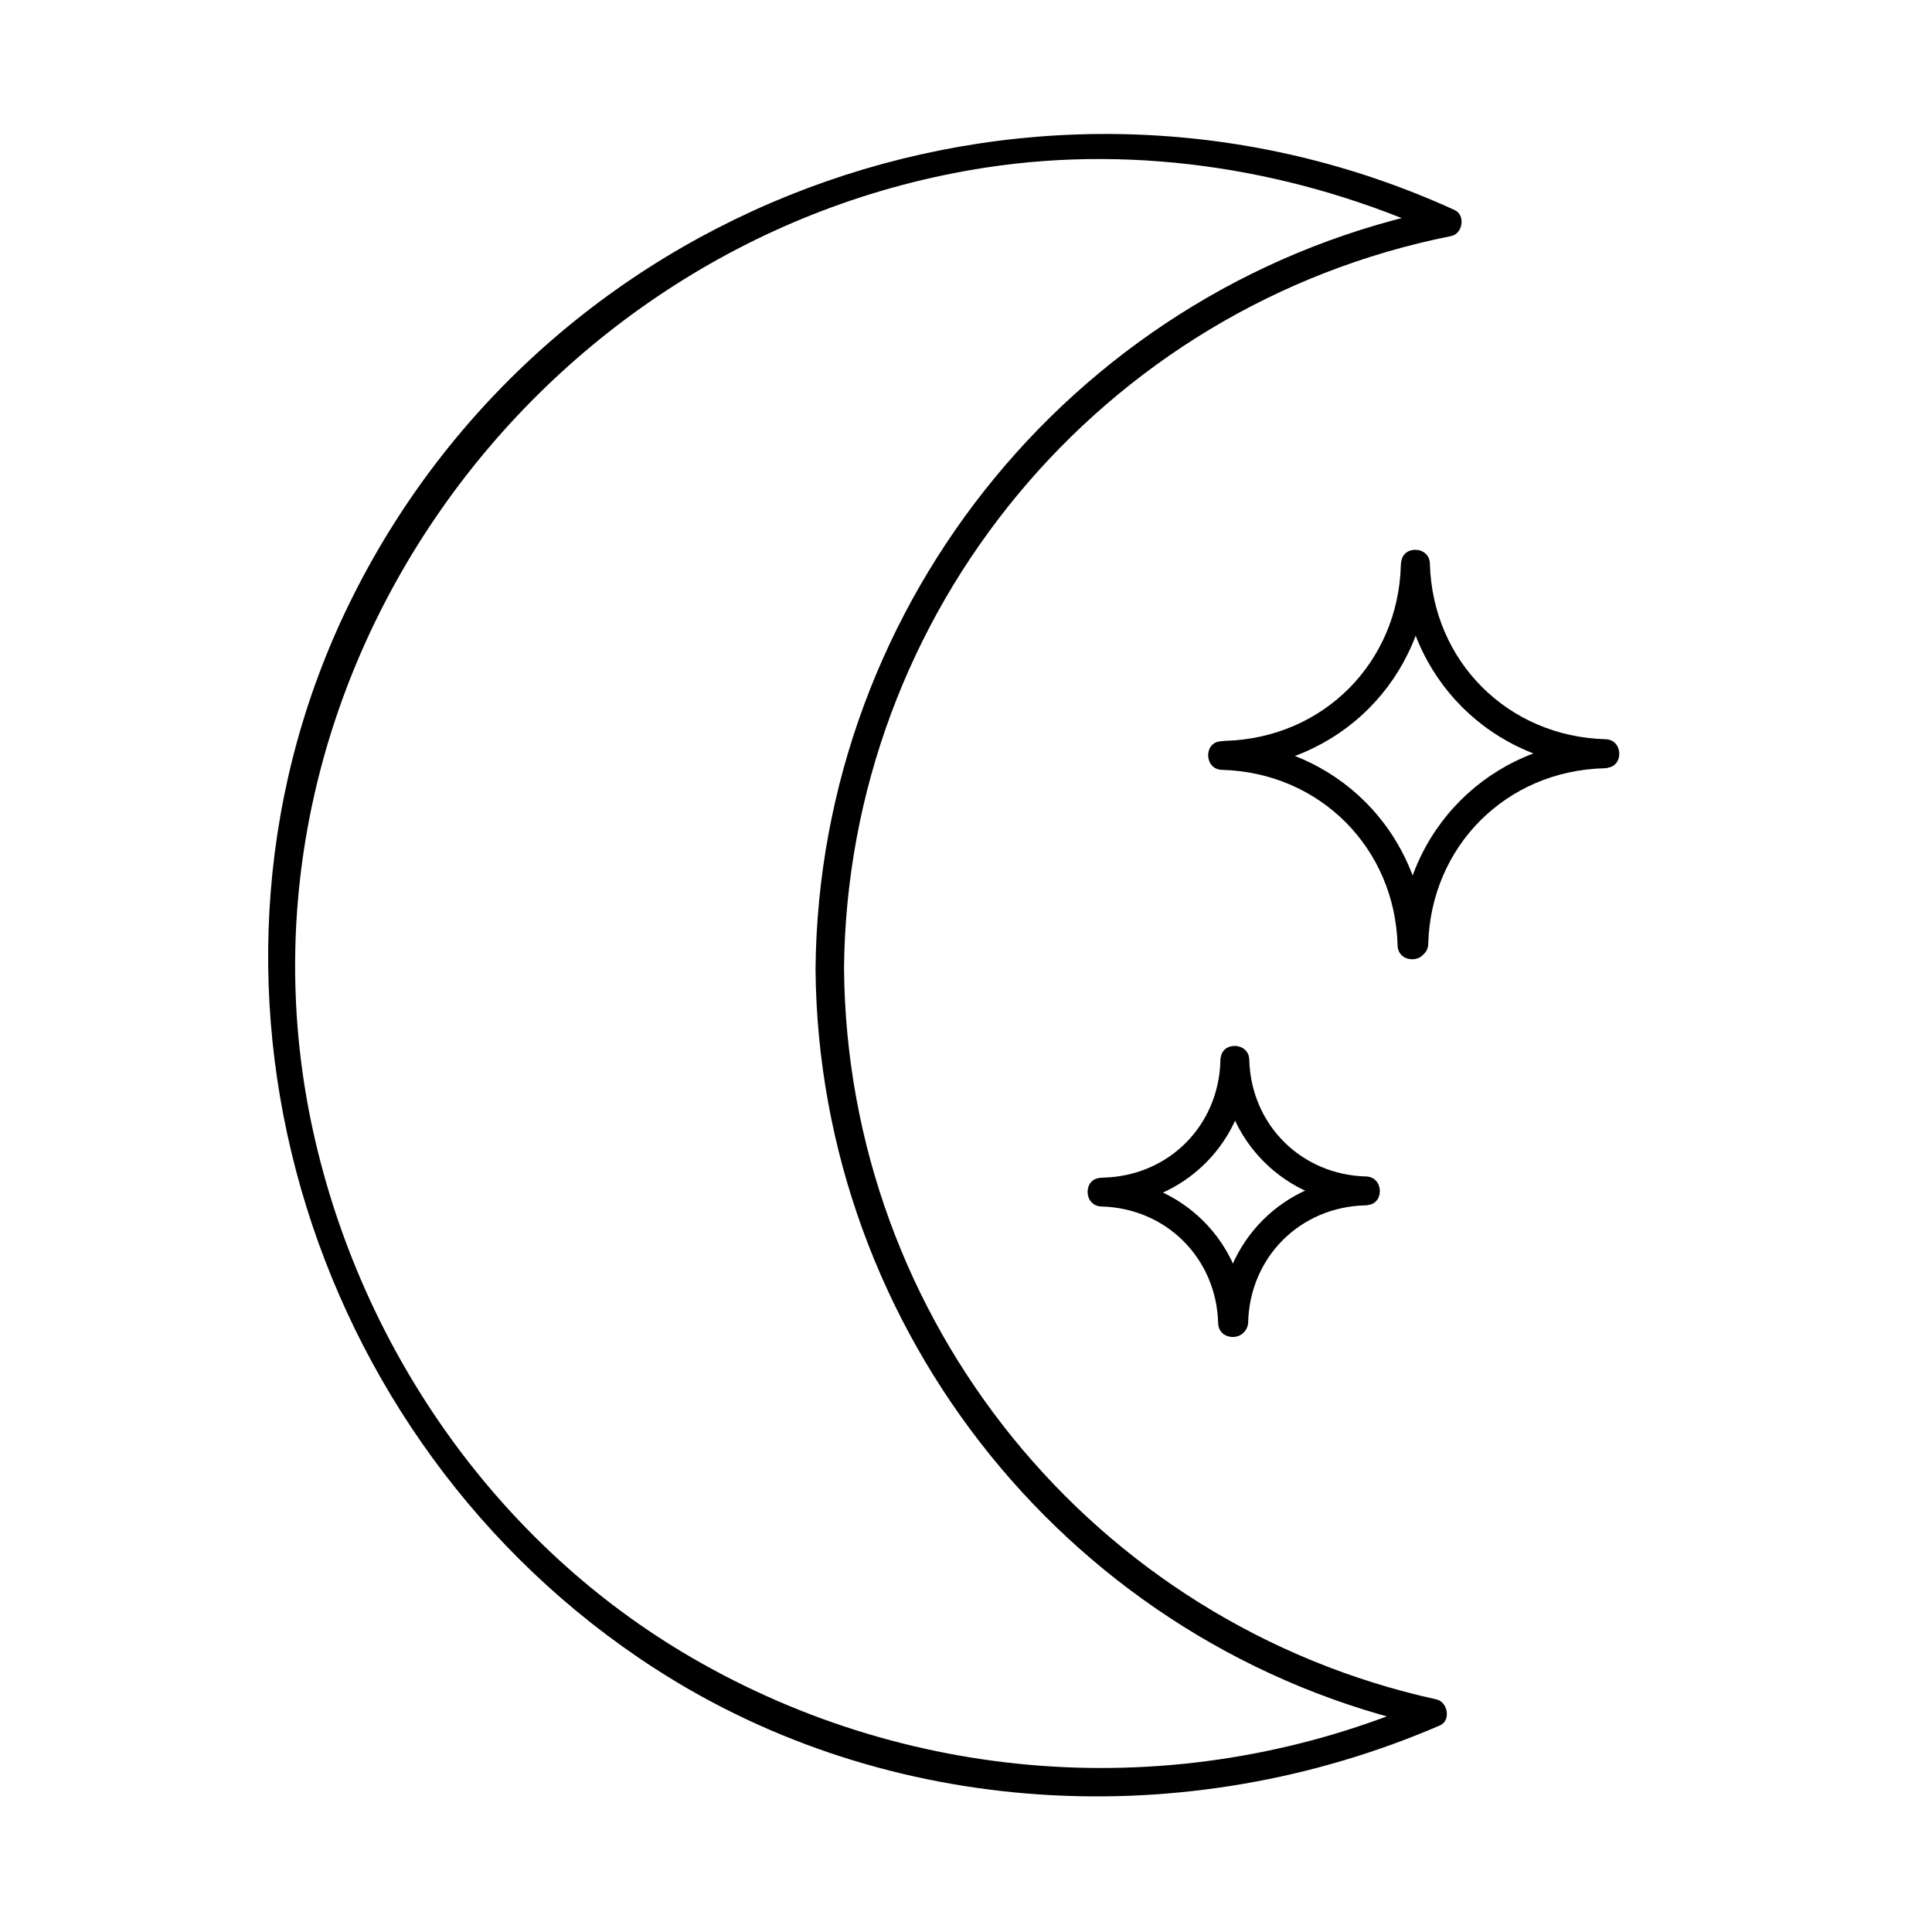 <?xml version="1.0" encoding="UTF-8"?>
<!-- The Best Svg Icon site in the world: iconSvg.co, Visit us! https://iconsvg.co -->
<svg fill="#000000" width="800px" height="800px" version="1.1" viewBox="144 144 512 512" xmlns="http://www.w3.org/2000/svg">
 <g>
  <path d="m367.67 400.84c0.836-94.594 68.145-175.81 160.91-194.28 3.078-0.613 3.848-5.562 0.906-6.906-108.69-49.602-238.16-4.648-291.84 102.12-50.43 100.3-13.227 224.29 79.98 284.45 61.832 39.918 140.94 43.977 207.95 15.039 3.031-1.309 2.09-6.246-0.906-6.906-90.953-20-156.16-100.42-156.99-193.52-0.039-4.871-7.598-4.875-7.559 0 0.848 96.297 68.34 180.1 162.54 200.81-0.301-2.301-0.598-4.606-0.906-6.906-63.176 27.293-135.28 23.008-194.66-11.574-50.418-29.359-86.09-79.773-99.406-136.26-28.391-120.4 56.992-240.01 177.56-258.5 40.785-6.254 83.059 0.707 120.43 17.754 0.309-2.301 0.605-4.606 0.906-6.906-96.027 19.125-165.59 103.82-166.46 201.57-0.043 4.879 7.516 4.875 7.555 0.004z"/>
  <path d="m515.24 293.78c-0.699 25.902-20.652 45.852-46.547 46.547-4.867 0.133-4.875 7.688 0 7.559 30.051-0.812 53.293-24.051 54.105-54.105 0.133-4.879-7.426-4.867-7.559 0z"/>
  <path d="m569.48 339.9c-25.895-0.699-45.852-20.652-46.547-46.547-0.133-4.863-7.688-4.875-7.559 0 0.812 30.051 24.051 53.293 54.105 54.105 4.871 0.129 4.859-7.426 0-7.559z"/>
  <path d="m522.5 394.15c0.699-25.895 20.652-45.848 46.543-46.547 4.863-0.133 4.875-7.688 0-7.559-30.051 0.812-53.289 24.051-54.098 54.105-0.133 4.879 7.426 4.867 7.555 0z"/>
  <path d="m467.83 348.02c25.902 0.699 45.852 20.652 46.547 46.547 0.133 4.863 7.688 4.875 7.559 0-0.812-30.051-24.051-53.297-54.105-54.105-4.879-0.129-4.867 7.43 0 7.559z"/>
  <path d="m467.42 425.13c-0.465 17.219-13.723 30.484-30.945 30.949-4.867 0.133-4.875 7.688 0 7.559 21.383-0.574 37.922-17.125 38.5-38.508 0.133-4.871-7.422-4.867-7.555 0z"/>
  <path d="m506.02 455.78c-17.219-0.465-30.492-13.73-30.953-30.949-0.133-4.863-7.688-4.875-7.559 0 0.574 21.383 17.129 37.926 38.512 38.508 4.879 0.133 4.867-7.422 0-7.559z"/>
  <path d="m474.78 494.38c0.465-17.219 13.723-30.484 30.945-30.949 4.863-0.133 4.875-7.688 0-7.559-21.383 0.574-37.922 17.125-38.5 38.508-0.137 4.875 7.422 4.859 7.555 0z"/>
  <path d="m435.88 463.73c17.219 0.465 30.48 13.719 30.945 30.938 0.133 4.863 7.688 4.875 7.559 0-0.574-21.375-17.121-37.918-38.5-38.496-4.879-0.129-4.871 7.426-0.004 7.559z"/>
 </g>
</svg>